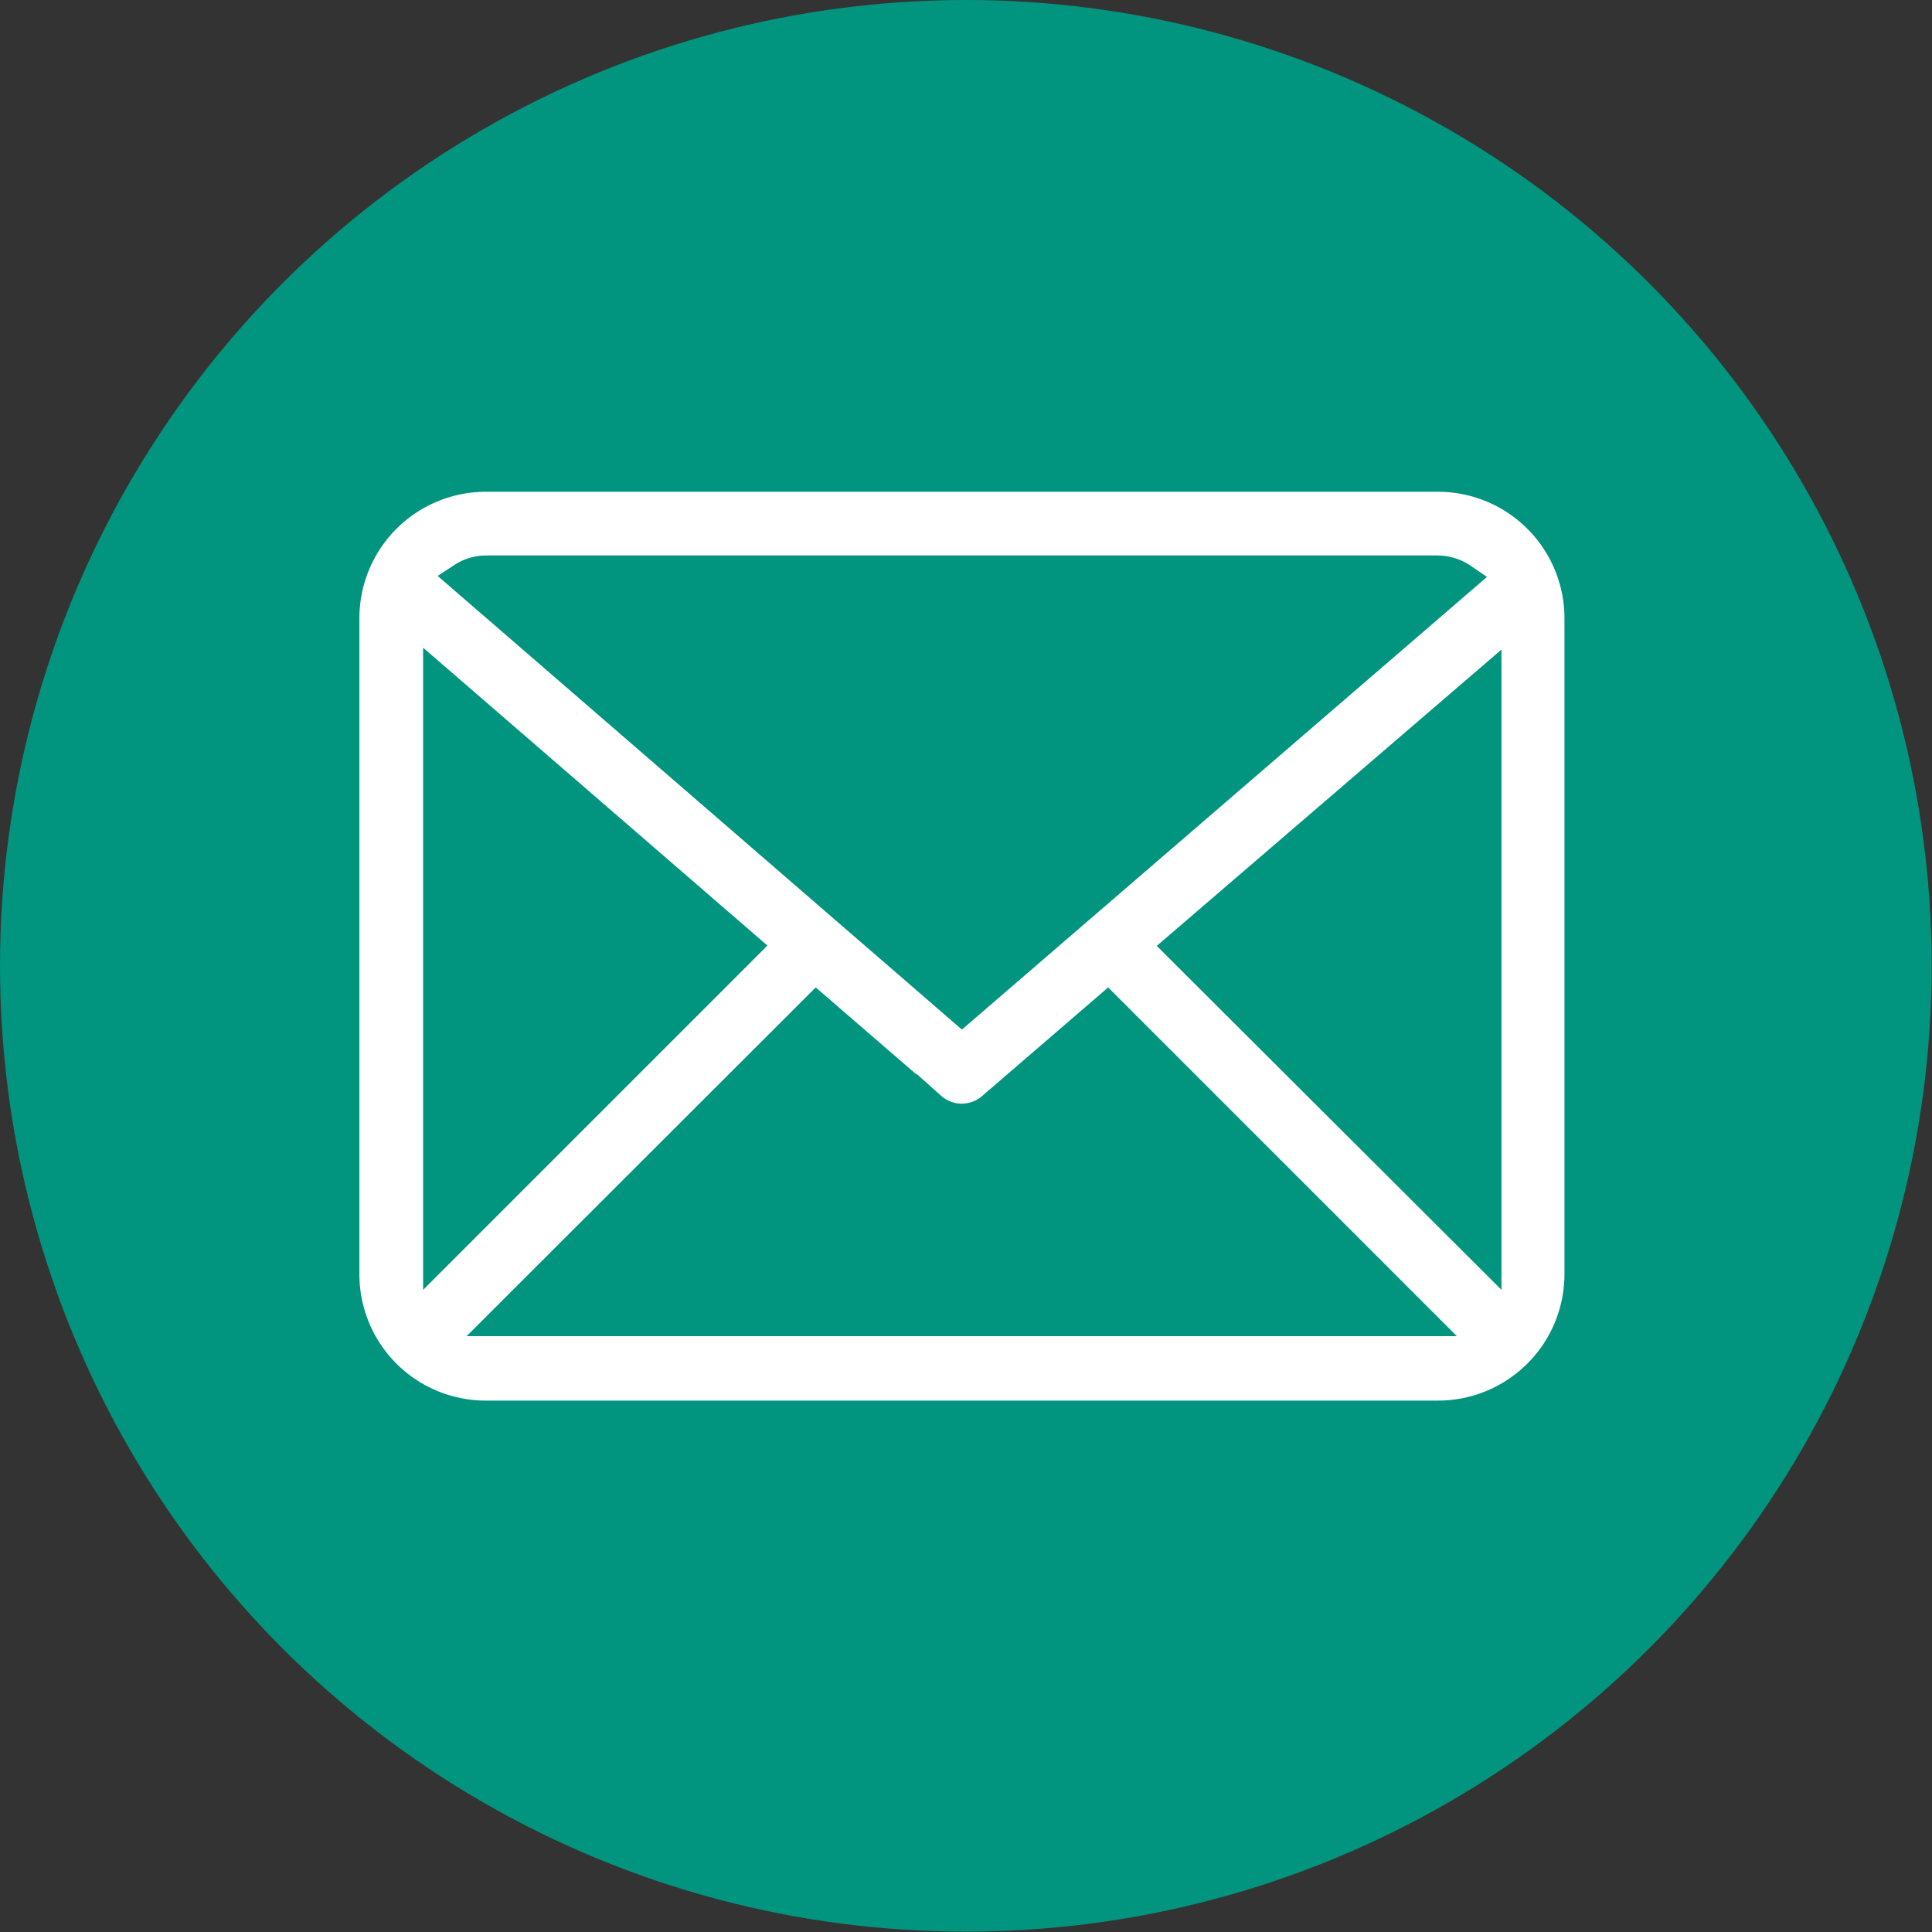 <svg xmlns="http://www.w3.org/2000/svg" viewBox="0 0 54.59 54.59"><rect x="0" y="0" width="54.59" height="54.59" fill="#333333" stroke="none"/><defs><style>.cls-1{fill:#01947f;}.cls-2{fill:#fff;stroke:#01947f;stroke-width:0.85px;}</style></defs><g id="レイヤー_2" data-name="レイヤー 2"><g id="レイヤー_1-2" data-name="レイヤー 1"><circle class="cls-1" cx="27.29" cy="27.29" r="27.29"/><path class="cls-2" d="M40.63,13.47H13.73a4,4,0,0,0-4,4V36a4,4,0,0,0,1.15,2.81h0A4,4,0,0,0,13.73,40h26.9a4,4,0,0,0,4-4V17.47A4,4,0,0,0,40.63,13.47ZM12.38,19.23l8.68,7.51-8.68,8.68Zm10.69,9.25,3.24,2.8a1.3,1.3,0,0,0,1.73,0l3.25-2.8,8.85,8.85H14.21Zm10.24-1.73L42,19.28V35.42Zm7.32-10.63a1.26,1.26,0,0,1,.69.22L27.18,28.53,13.07,16.32a1.22,1.22,0,0,1,.66-.2Z"/></g></g></svg>